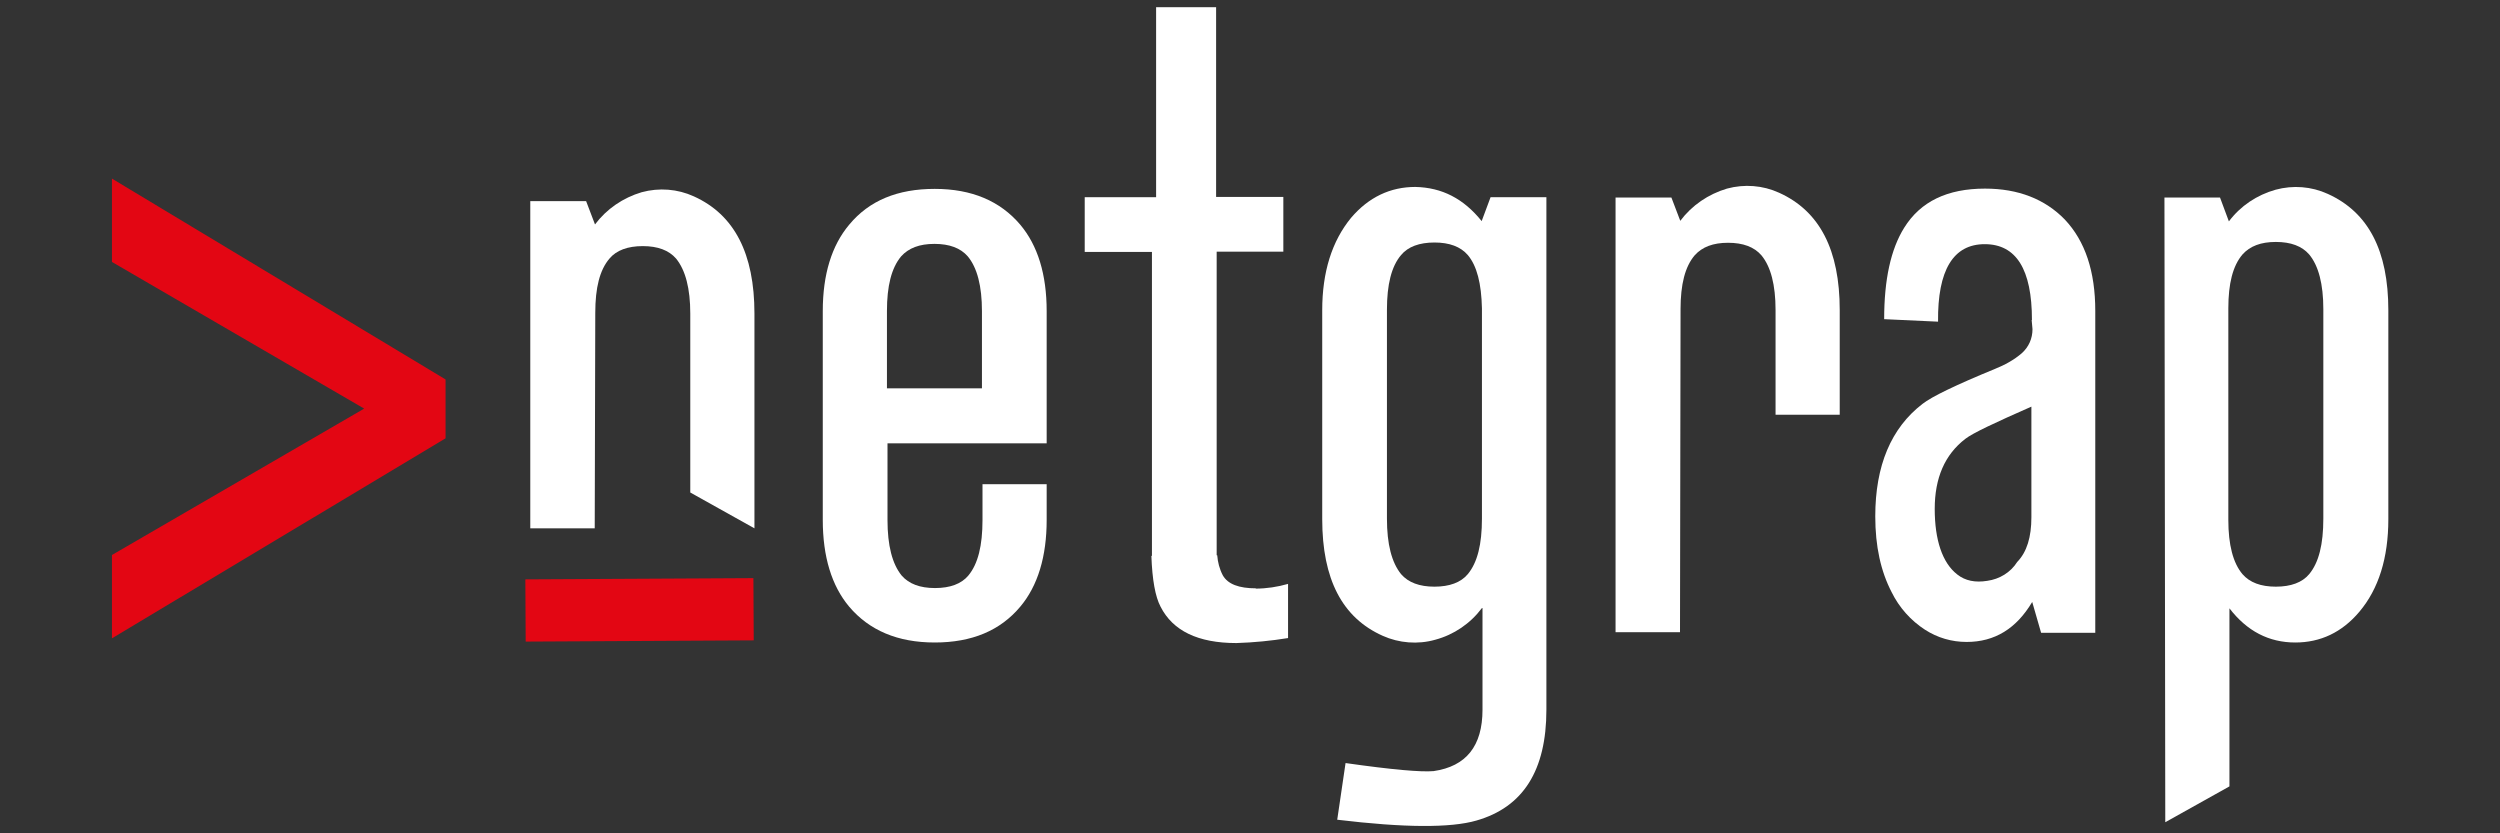 <?xml version="1.0" encoding="UTF-8"?>
<svg id="katman_1" xmlns="http://www.w3.org/2000/svg" version="1.1" viewBox="0 0 90 30">
  <rect x="0" y="0" width="90" height="30" fill="#333333" stroke="none"/>
  <!-- Generator: Adobe Illustrator 29.6.1, SVG Export Plug-In . SVG Version: 2.1.1 Build 9)  -->
  <defs>
    <style>
      .st0 {
        fill: #fff;
      }

      .st1 {
        fill: #e30613;
      }
    </style>
  </defs>
  <rect class="st1" x="18.92" y="20.84" width="8.21" height="2.24" transform="translate(-.12 .12) rotate(-.31)"/>
  <path class="st1" d="M4.03,6.43l12.01,7.23v2.12l-12.01,7.2v-3l9.08-5.27-9.08-5.28v-3Z"/>
  <path class="st0" d="M21.4,19.02h-2.31V7.24h2.01l.32.84c.42-.56,1.01-.96,1.68-1.16.63-.17,1.29-.12,1.88.15,1.46.66,2.18,2.06,2.18,4.22v7.73l-2.31-1.29v-6.44c0-.9-.17-1.56-.51-1.98-.26-.3-.66-.45-1.2-.45s-.95.15-1.2.45c-.35.41-.51,1.05-.51,1.95l-.02,7.76h0Z"/>
  <path class="st0" d="M29.62,11.2c0-1.32.32-2.36.95-3.11.72-.87,1.74-1.29,3.08-1.29s2.36.44,3.08,1.29c.63.75.95,1.79.95,3.11v4.76h-5.73v2.76c0,.92.17,1.58.51,2,.26.3.66.45,1.2.45s.95-.15,1.2-.45c.35-.42.51-1.08.51-2v-1.29h2.31v1.29c0,1.32-.32,2.37-.95,3.12-.72.86-1.74,1.29-3.08,1.29s-2.36-.44-3.08-1.29c-.63-.75-.95-1.8-.95-3.12v-7.52h0ZM31.93,13.98h3.42v-2.78c0-.9-.17-1.56-.51-1.97-.26-.3-.66-.45-1.2-.45s-.93.15-1.2.45c-.35.42-.51,1.07-.51,1.97v2.78h0Z"/>
  <path class="st0" d="M53.35,21.89c-.42.56-1.01.96-1.68,1.14-.63.18-1.31.12-1.89-.14-1.46-.65-2.18-2.04-2.18-4.2v-7.52c0-1.38.35-2.49,1.04-3.33.63-.74,1.41-1.11,2.31-1.11.96.02,1.74.42,2.39,1.23l.32-.86h2.01v18.45c0,2.19-.84,3.51-2.52,3.99-.93.27-2.6.26-5.01-.03l.3-2.04c1.68.24,2.73.33,3.17.29,1.17-.17,1.76-.9,1.76-2.21v-3.66h0ZM50.44,9.18c-.35.41-.51,1.07-.51,1.97v7.52c0,.92.17,1.58.51,2,.26.3.66.45,1.2.45s.95-.15,1.2-.45c.35-.42.51-1.08.51-2v-7.57c-.02-.89-.18-1.53-.51-1.92-.26-.3-.66-.45-1.2-.45s-.95.15-1.2.45h0Z"/>
  <path class="st0" d="M60.47,22.76h-2.31V7.11h2.01l.32.84c.42-.56,1.01-.96,1.68-1.16.63-.17,1.29-.12,1.88.15,1.46.66,2.18,2.06,2.18,4.22v3.77h-2.31v-3.77c0-.9-.17-1.56-.51-1.97-.26-.3-.66-.45-1.2-.45s-.93.15-1.2.45c-.35.41-.51,1.05-.51,1.94l-.02,11.63h0Z"/>
  <path class="st0" d="M73.15,11.52c0-1.83-.57-2.73-1.7-2.73s-1.7.93-1.68,2.79l-1.94-.09c0-1.43.24-2.52.72-3.29.59-.95,1.56-1.41,2.91-1.41,1.2,0,2.16.38,2.87,1.11.74.78,1.1,1.88,1.1,3.29v11.59h-1.95l-.32-1.11c-.57.96-1.35,1.44-2.36,1.44-.54,0-1.05-.15-1.5-.44-.51-.33-.93-.8-1.2-1.35-.39-.75-.59-1.65-.59-2.73,0-1.83.57-3.18,1.7-4.05.33-.26,1.2-.68,2.61-1.26.35-.14.68-.32.96-.56.26-.23.39-.54.39-.87l-.03-.33h0ZM73.15,14.63c-1.34.59-2.13.96-2.4,1.17-.74.57-1.1,1.41-1.1,2.52s.27,1.94.81,2.36c.29.23.65.3,1.08.23.44-.06.84-.3,1.08-.68.35-.36.51-.9.51-1.61v-3.99h.02,0Z"/>
  <path class="st0" d="M77.91,7.11h2.01l.32.86c.42-.56,1.01-.95,1.68-1.14.63-.17,1.29-.12,1.88.15,1.46.66,2.18,2.04,2.18,4.19v7.52c0,1.4-.35,2.51-1.04,3.33-.63.75-1.41,1.11-2.31,1.11-.95,0-1.74-.41-2.37-1.23v6.41l-2.31,1.29-.03-22.49h0ZM80.22,18.72c0,.89.17,1.55.51,1.95.26.3.66.45,1.2.45s.95-.15,1.2-.45c.35-.42.51-1.08.51-2v-7.54c0-.9-.17-1.56-.51-1.97-.26-.3-.66-.45-1.2-.45s-.93.15-1.2.45c-.35.41-.51,1.05-.51,1.94v7.61h0Z"/>
  <path class="st0" d="M45.22,21.18c-.62,0-1.02-.15-1.2-.47-.12-.23-.18-.47-.2-.72h-.02v-10.93h2.4v-1.97h-2.42V.26h-2.16v6.84h-2.57v1.97h2.42v10.94h-.02c.03.86.14,1.47.33,1.83.44.87,1.35,1.31,2.73,1.31.63-.02,1.25-.08,1.86-.18v-1.95c-.38.11-.78.17-1.17.17h0Z"/>
</svg>